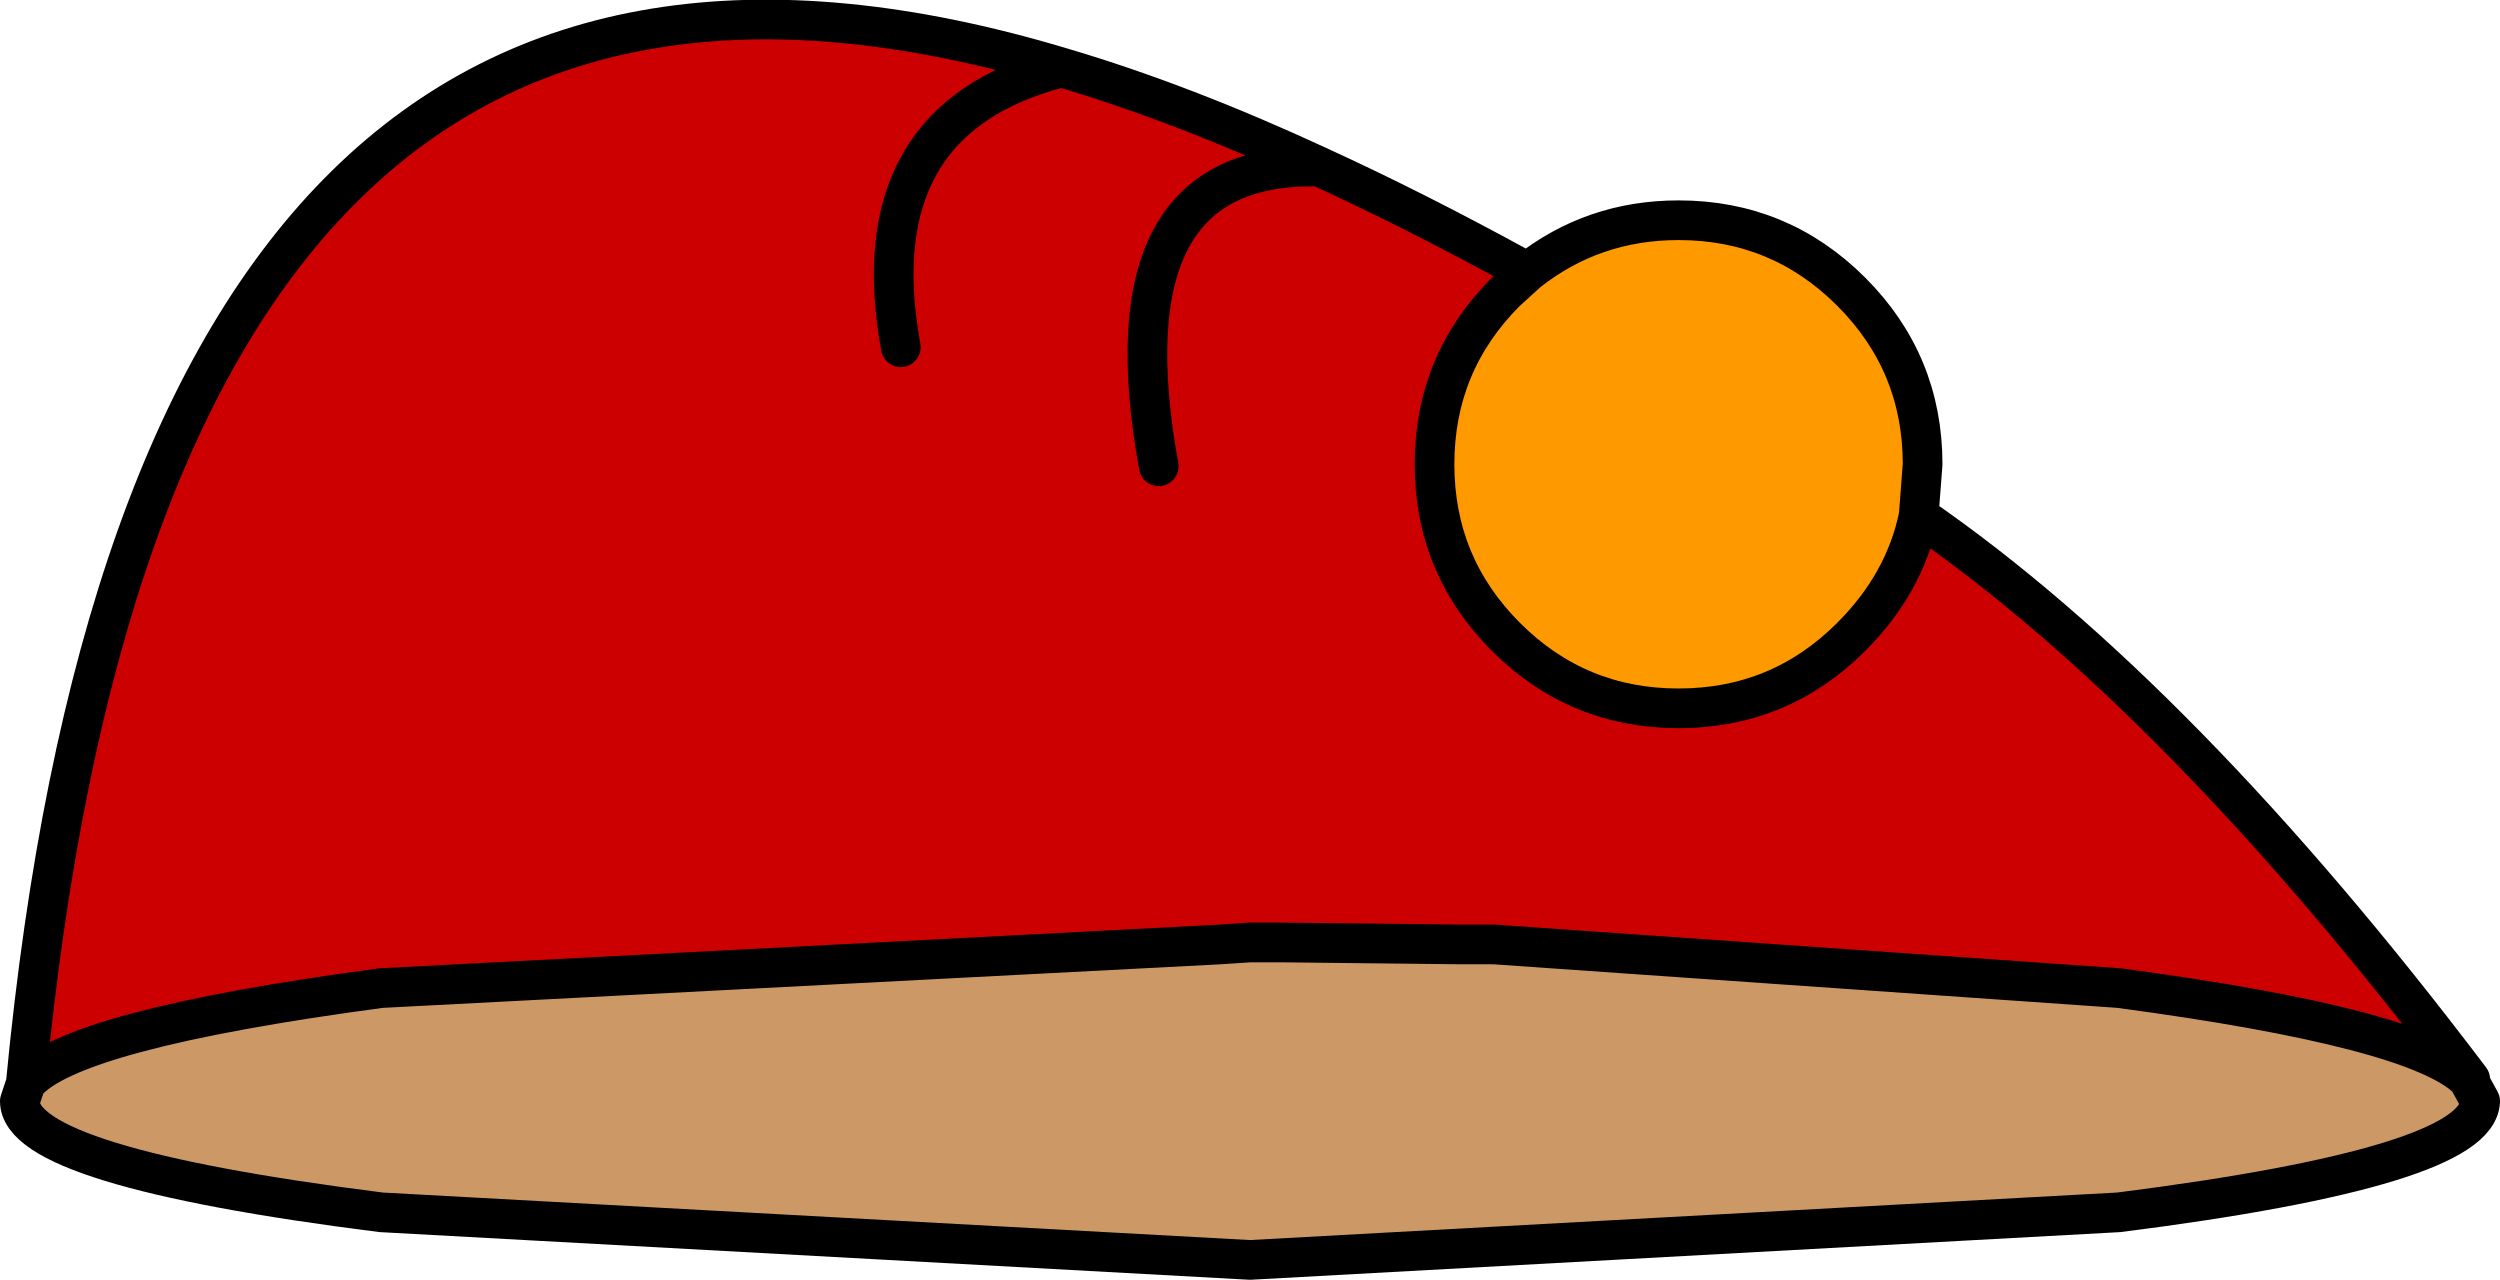 <?xml version="1.0" encoding="UTF-8" standalone="no"?>
<svg xmlns:xlink="http://www.w3.org/1999/xlink" height="32.25px" width="63.0px" xmlns="http://www.w3.org/2000/svg">
  <g transform="matrix(1.0, 0.0, 0.0, 1.0, 59.5, 26.1)">
    <path d="M-21.55 -18.75 L-21.0 -19.25 Q-19.35 -20.55 -17.2 -20.55 -14.65 -20.55 -12.85 -18.75 -11.05 -16.95 -11.05 -14.4 L-11.15 -13.1 Q-11.5 -11.4 -12.85 -10.05 -14.65 -8.25 -17.2 -8.25 -19.75 -8.25 -21.55 -10.05 -23.35 -11.85 -23.35 -14.4 -23.35 -16.95 -21.55 -18.75" fill="#ff9900" fill-rule="evenodd" stroke="none"/>
    <path d="M-21.55 -18.75 Q-23.35 -16.95 -23.35 -14.4 -23.35 -11.85 -21.55 -10.05 -19.75 -8.25 -17.2 -8.25 -14.65 -8.25 -12.85 -10.05 -11.5 -11.4 -11.15 -13.1 -4.55 -8.55 2.75 1.1 L2.7 1.1 Q1.4 -0.2 -6.1 -1.2 L-21.85 -2.3 -22.1 -2.3 -22.7 -2.3 -27.25 -2.35 -28.0 -2.35 -28.75 -2.3 -49.9 -1.2 Q-57.75 -0.15 -58.85 1.2 -55.75 -31.3 -32.75 -24.4 -29.7 -23.5 -26.25 -21.9 -23.85 -20.8 -21.2 -19.35 L-21.55 -18.75 M-30.3 -14.35 Q-31.7 -22.05 -26.25 -21.9 -31.7 -22.05 -30.3 -14.35 M-36.8 -17.35 Q-37.85 -23.1 -32.75 -24.4 -37.85 -23.1 -36.8 -17.35" fill="#cc0000" fill-rule="evenodd" stroke="none"/>
    <path d="M2.7 1.1 L3.0 1.65 Q2.95 3.3 -6.1 4.45 L-28.0 5.65 -49.9 4.45 Q-59.0 3.3 -59.0 1.65 L-58.85 1.2 Q-57.75 -0.15 -49.9 -1.2 L-28.75 -2.3 -28.0 -2.35 -27.25 -2.35 -22.7 -2.3 -22.1 -2.3 -21.85 -2.3 -6.1 -1.2 Q1.4 -0.2 2.7 1.1" fill="#cc9966" fill-rule="evenodd" stroke="none"/>
    <path d="M-11.15 -13.1 L-11.05 -14.4 Q-11.05 -16.95 -12.85 -18.75 -14.65 -20.55 -17.2 -20.55 -19.35 -20.55 -21.0 -19.25 L-21.55 -18.75 Q-23.35 -16.95 -23.35 -14.4 -23.35 -11.85 -21.55 -10.05 -19.75 -8.25 -17.2 -8.25 -14.65 -8.25 -12.85 -10.05 -11.5 -11.4 -11.15 -13.1 -4.55 -8.55 2.75 1.1 M2.7 1.1 L3.0 1.65 Q2.95 3.3 -6.1 4.45 L-28.0 5.65 -49.9 4.45 Q-59.0 3.3 -59.0 1.65 L-58.85 1.2 Q-55.75 -31.3 -32.75 -24.4 -29.7 -23.5 -26.25 -21.9 -23.85 -20.8 -21.2 -19.35 L-21.0 -19.25 M-26.25 -21.9 Q-31.7 -22.05 -30.3 -14.35 M-58.85 1.2 Q-57.75 -0.15 -49.9 -1.2 L-28.75 -2.3 -28.0 -2.35 -27.25 -2.35 -22.7 -2.3 -22.1 -2.3 -21.85 -2.3 -6.1 -1.2 Q1.4 -0.2 2.7 1.1 M-32.75 -24.4 Q-37.85 -23.1 -36.8 -17.35" fill="none" stroke="#000000" stroke-linecap="round" stroke-linejoin="round" stroke-width="1.0"/>
  </g>
</svg>
